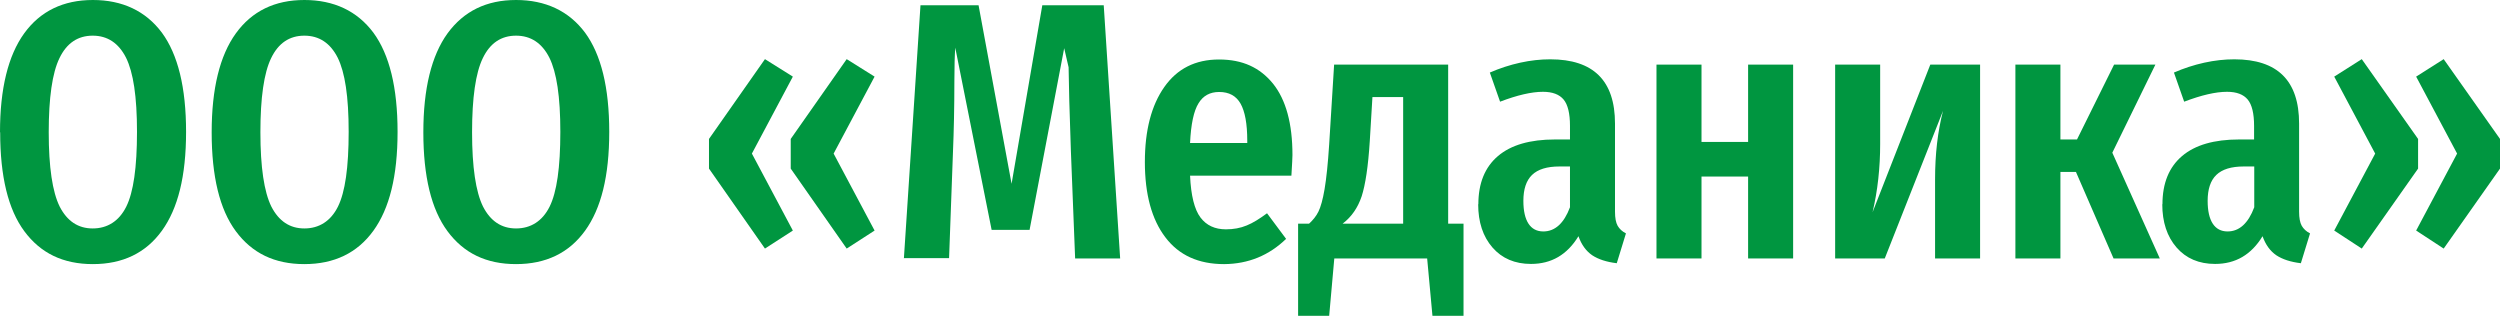 <?xml version="1.0" encoding="UTF-8"?> <svg xmlns="http://www.w3.org/2000/svg" id="_Слой_2" data-name="Слой 2" viewBox="0 0 141.61 17.89"><defs><style> .cls-1 { fill: #009640; } </style></defs><g id="_Слой_1-2" data-name="Слой 1"><g id="_ООО_Меданика" data-name="ООО Меданика"><g><path class="cls-1" d="M0,7.49C0,5.02.46,3.15,1.37,1.89S3.59,0,5.26,0s2.99.62,3.91,1.85c.91,1.24,1.37,3.11,1.37,5.62s-.46,4.34-1.37,5.6c-.91,1.26-2.22,1.89-3.91,1.89s-2.96-.62-3.88-1.86-1.37-3.11-1.37-5.6M2.76,7.49c0,1.98.21,3.38.62,4.21.42.82,1.04,1.24,1.87,1.24s1.49-.41,1.9-1.23c.41-.82.61-2.23.61-4.24s-.21-3.37-.62-4.2c-.42-.83-1.05-1.25-1.89-1.25s-1.47.42-1.88,1.27c-.41.84-.61,2.25-.61,4.21"></path><path class="cls-1" d="M11.99,7.49c0-2.47.46-4.34,1.37-5.6s2.21-1.89,3.88-1.89,2.99.62,3.91,1.85c.91,1.24,1.37,3.11,1.37,5.62s-.46,4.34-1.37,5.6c-.91,1.26-2.22,1.89-3.91,1.89s-2.96-.62-3.88-1.86-1.37-3.11-1.37-5.6M14.75,7.49c0,1.98.21,3.38.62,4.21.42.82,1.04,1.24,1.87,1.24s1.49-.41,1.9-1.23c.41-.82.61-2.23.61-4.24s-.21-3.37-.62-4.2c-.42-.83-1.05-1.25-1.89-1.25s-1.47.42-1.88,1.27c-.41.84-.61,2.25-.61,4.21"></path><path class="cls-1" d="M23.98,7.49c0-2.47.46-4.34,1.37-5.6.92-1.26,2.21-1.89,3.88-1.89s2.99.62,3.91,1.85c.91,1.24,1.37,3.11,1.37,5.62s-.46,4.34-1.37,5.6c-.91,1.26-2.22,1.89-3.91,1.89s-2.96-.62-3.88-1.86c-.92-1.24-1.37-3.11-1.37-5.6M26.74,7.49c0,1.98.21,3.38.62,4.21.42.82,1.04,1.24,1.87,1.24s1.49-.41,1.9-1.23c.41-.82.61-2.23.61-4.24s-.21-3.37-.62-4.2c-.42-.83-1.05-1.25-1.89-1.25s-1.47.42-1.88,1.27c-.41.84-.61,2.25-.61,4.21"></path><path class="cls-1" d="M40.16,9.55v-1.68l3.17-4.52,1.58.99-2.32,4.36,2.32,4.36-1.58,1.02-3.17-4.53ZM44.79,9.55v-1.68l3.17-4.52,1.58.99-2.32,4.36,2.32,4.36-1.58,1.02-3.17-4.53Z"></path><path class="cls-1" d="M51.2,14.64l.94-14.34h3.29l1.87,10.11,1.74-10.11h3.48l.93,14.34h-2.55l-.24-6.08c-.08-2.22-.12-3.81-.13-4.75l-.25-1.08-1.96,10.29h-2.15s-2.06-10.32-2.06-10.32c-.03.41-.05,1.05-.05,1.92,0,1.46-.03,2.79-.08,4.01l-.22,5.99h-2.55Z"></path><path class="cls-1" d="M64.85,9.17c0-1.79.37-3.2,1.1-4.24.73-1.04,1.76-1.56,3.1-1.56s2.32.46,3.06,1.37c.73.91,1.1,2.26,1.1,4.04,0,.13-.02.52-.06,1.17h-5.74c.05,1.13.25,1.92.59,2.37.34.45.82.67,1.44.67.43,0,.82-.07,1.18-.22.35-.14.73-.38,1.15-.69l1.08,1.45c-.97.94-2.14,1.42-3.51,1.43-1.45,0-2.56-.5-3.33-1.52-.77-1.01-1.16-2.43-1.16-4.27M67.41,8.1h3.24v-.13c0-.96-.13-1.66-.38-2.1-.25-.44-.65-.66-1.21-.66-.52,0-.91.21-1.17.64-.27.43-.43,1.18-.48,2.25"></path><path class="cls-1" d="M73.51,12.67h.64c.22-.2.4-.42.53-.68.13-.26.25-.69.35-1.28.1-.59.19-1.44.26-2.53l.28-4.52h6.46v9.01h.87v5.22h-1.76l-.3-3.25h-5.26l-.29,3.25h-1.76v-5.22ZM76.05,12.67h3.43v-7.17h-1.74l-.15,2.49c-.09,1.44-.25,2.48-.46,3.13-.22.65-.57,1.16-1.08,1.55"></path><path class="cls-1" d="M83.74,11.57c0-1.19.37-2.1,1.11-2.73.74-.63,1.82-.94,3.23-.94h.85v-.77c0-.7-.12-1.2-.36-1.49-.24-.29-.63-.44-1.17-.44-.65,0-1.46.19-2.43.56l-.58-1.65c.55-.24,1.13-.43,1.72-.56.59-.13,1.16-.19,1.7-.19,2.45,0,3.67,1.21,3.67,3.64v4.99c0,.36.05.62.15.8.1.17.25.32.47.43l-.52,1.69c-.58-.07-1.04-.22-1.39-.45-.35-.24-.61-.6-.78-1.08-.64,1.05-1.53,1.57-2.69,1.57-.91,0-1.64-.31-2.18-.93-.54-.62-.81-1.44-.81-2.45M86.29,11.38c0,.57.1,1,.29,1.29.19.29.47.44.84.44.66,0,1.17-.46,1.51-1.37v-2.31h-.6c-.7,0-1.22.16-1.55.48-.33.32-.49.81-.49,1.47"></path><polygon class="cls-1" points="93.83 14.64 93.83 3.66 96.38 3.66 96.38 8.04 99.02 8.04 99.02 3.66 101.57 3.66 101.57 14.64 99.02 14.64 99.02 10 96.38 10 96.38 14.64 93.83 14.64"></polygon><path class="cls-1" d="M103.95,14.64V3.66h2.55v4.5c0,1.34-.14,2.63-.43,3.86l3.27-8.36h2.82v10.98h-2.55v-4.48c0-1.43.15-2.72.45-3.88l-3.3,8.36h-2.81Z"></path><polygon class="cls-1" points="114.16 14.64 114.16 3.66 116.71 3.66 116.71 7.9 117.65 7.9 119.75 3.66 122.09 3.66 119.65 8.65 122.34 14.64 119.72 14.64 117.59 9.74 116.71 9.74 116.71 14.64 114.16 14.64"></polygon><path class="cls-1" d="M122.49,11.57c0-1.19.37-2.1,1.11-2.73.74-.63,1.82-.94,3.23-.94h.85v-.77c0-.7-.12-1.2-.36-1.49-.24-.29-.63-.44-1.17-.44-.65,0-1.46.19-2.43.56l-.58-1.65c.55-.24,1.13-.43,1.72-.56.59-.13,1.16-.19,1.7-.19,2.45,0,3.67,1.21,3.67,3.64v4.99c0,.36.05.62.15.8.1.17.25.32.47.43l-.52,1.69c-.58-.07-1.04-.22-1.39-.45-.35-.24-.61-.6-.78-1.08-.64,1.05-1.53,1.57-2.69,1.57-.91,0-1.64-.31-2.18-.93-.54-.62-.81-1.44-.81-2.45M125.05,11.38c0,.57.1,1,.29,1.29.19.29.47.44.84.44.66,0,1.17-.46,1.51-1.37v-2.31h-.6c-.7,0-1.22.16-1.55.48-.33.32-.49.81-.49,1.47"></path><path class="cls-1" d="M132.22,13.06l2.32-4.36-2.32-4.36,1.56-.99,3.19,4.52v1.68l-3.19,4.53-1.56-1.02ZM136.86,13.06l2.32-4.36-2.32-4.36,1.56-.99,3.19,4.52v1.68l-3.19,4.53-1.56-1.02Z"></path></g></g></g></svg> 